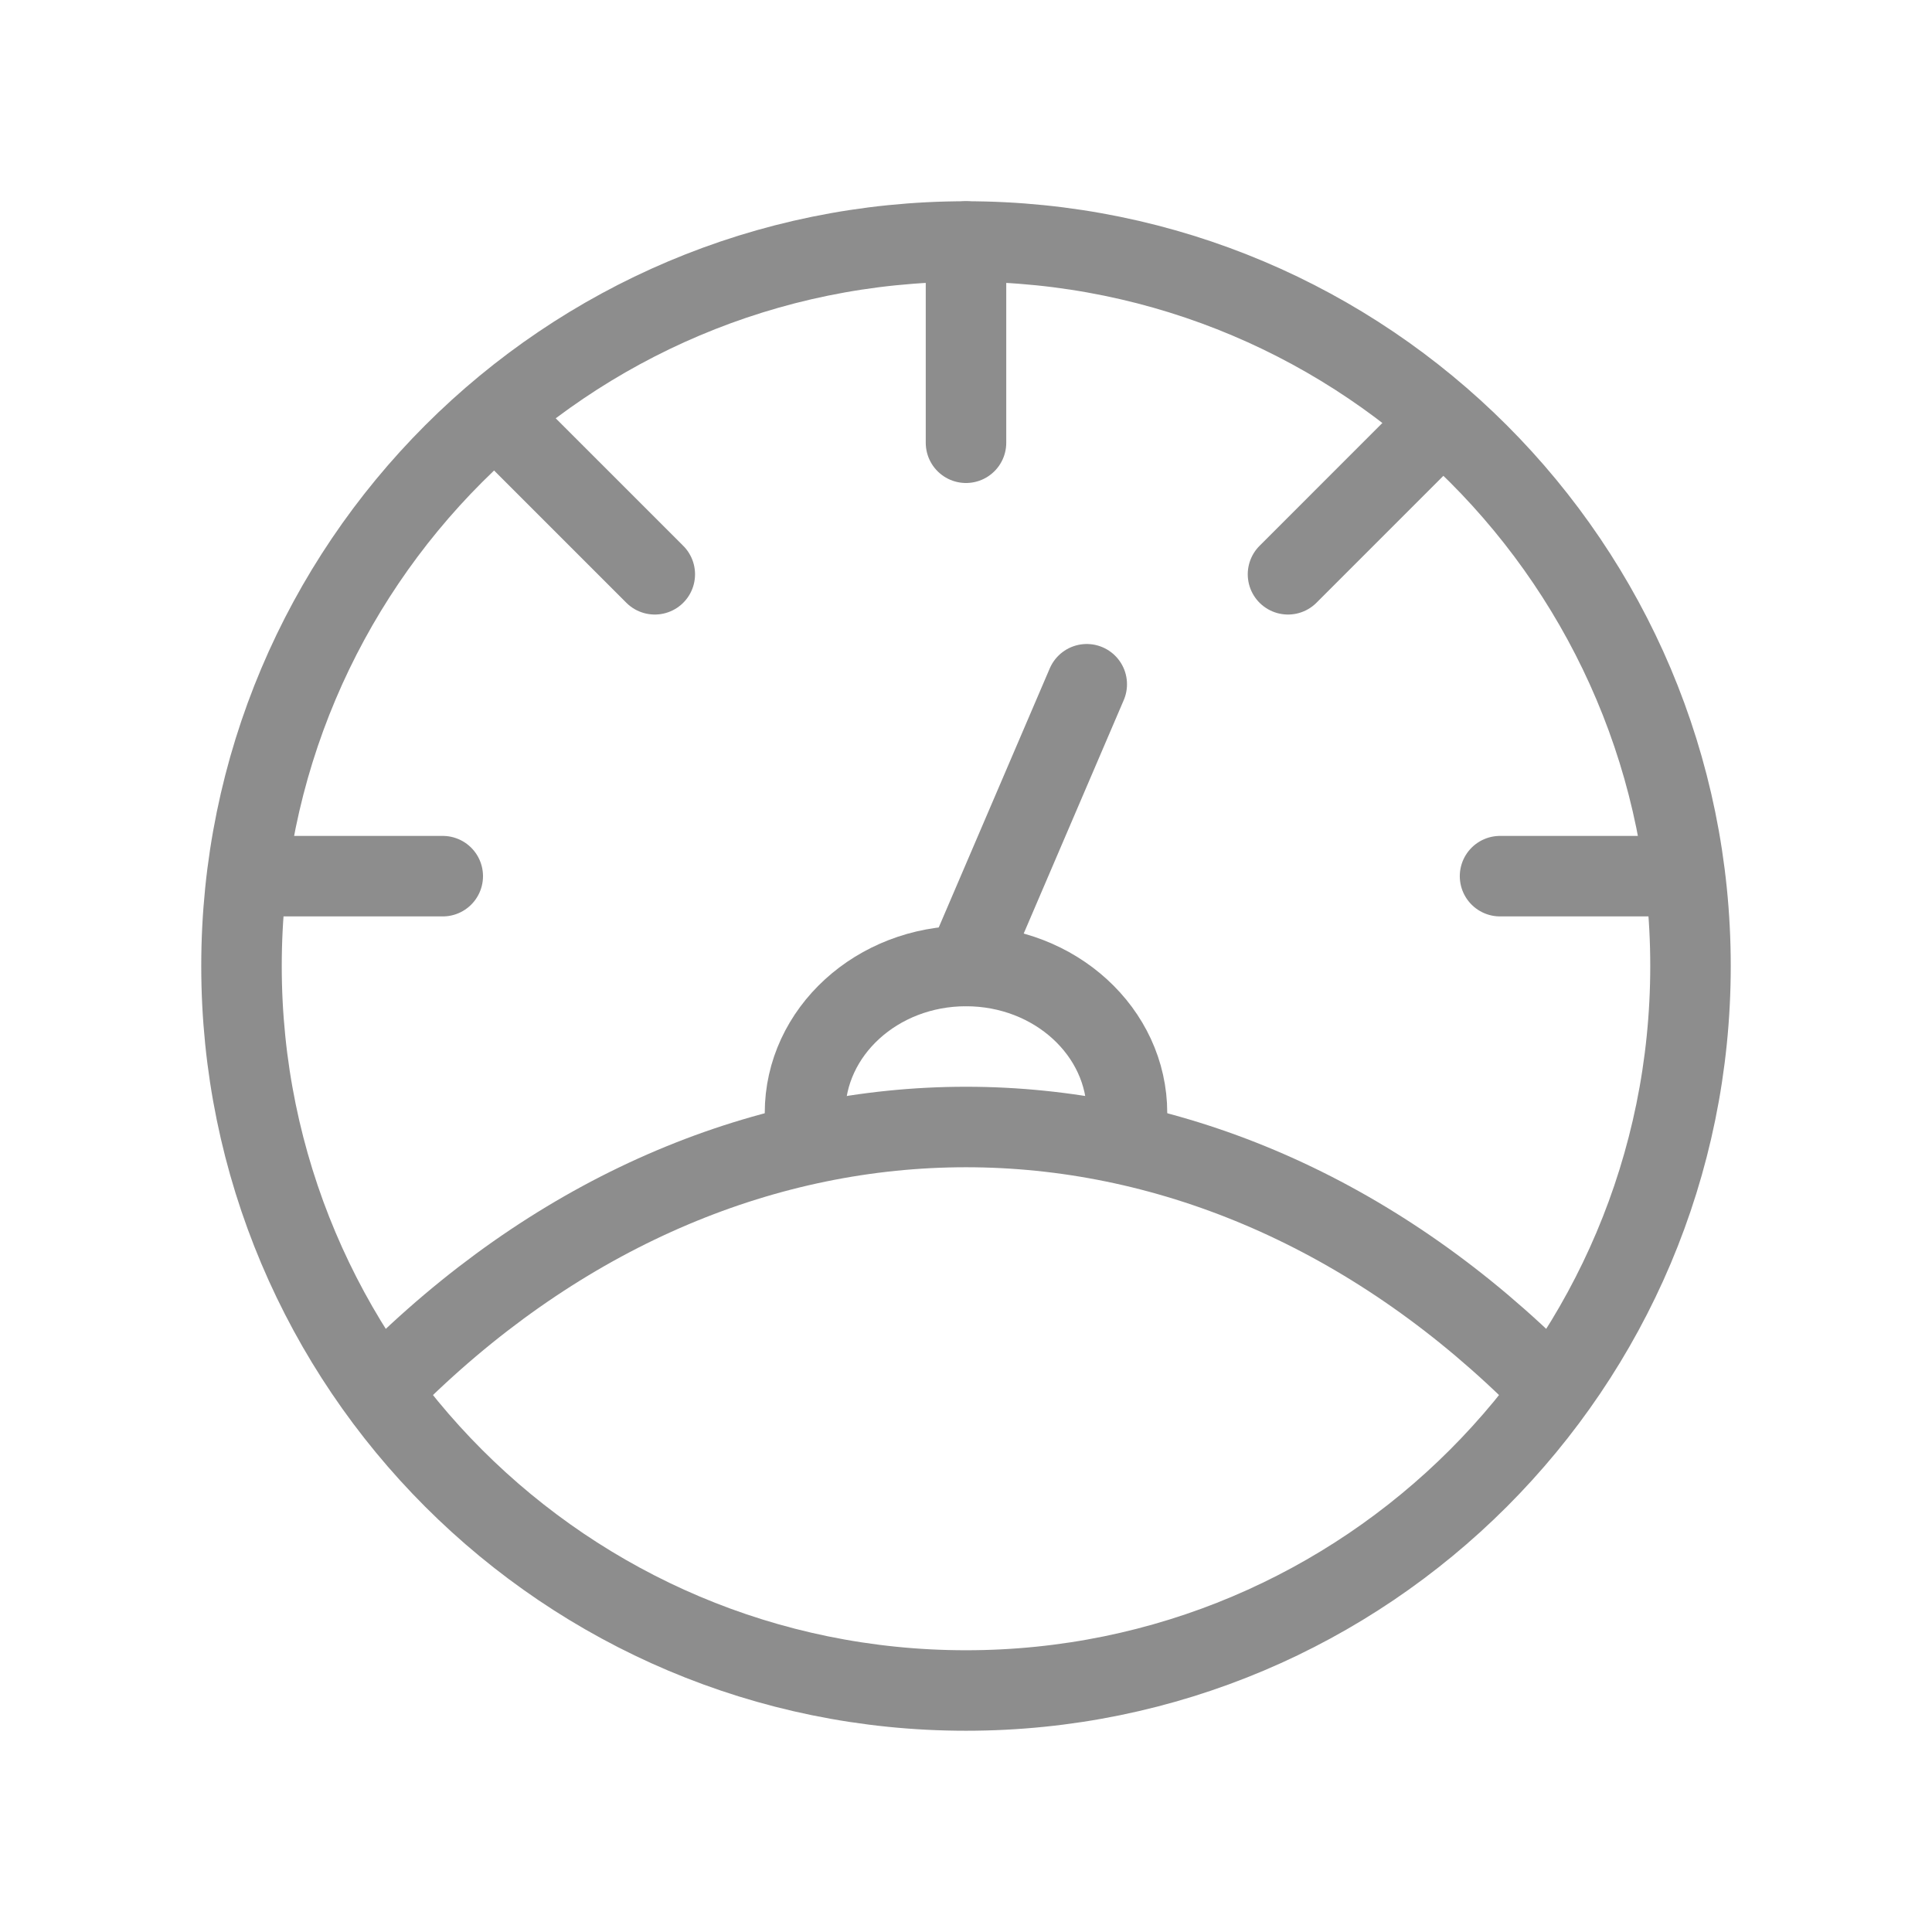 <svg width="24" height="24" viewBox="0 0 24 24" fill="none" xmlns="http://www.w3.org/2000/svg">
    <rect width="24" height="24" fill="white"/>
    <path d="M13.5 8.5L12 12" stroke="#8D8D8D" stroke-linecap="round" stroke-linejoin="round"/>
    <path d="M19 17C14.849 13 9.151 13 5 17" stroke="#8D8D8D" stroke-linecap="round" stroke-linejoin="round"/>
    <path fill-rule="evenodd" clip-rule="evenodd"
          d="M12 21C16.971 21 21 16.971 21 12C21 7.029 16.971 3 12 3C7.029 3 3 7.029 3 12C3 16.971 7.029 21 12 21Z"
          stroke="#8D8D8D" stroke-linecap="round" stroke-linejoin="round"/>
    <path d="M12 3V5.5" stroke="#8D8D8D" stroke-linecap="round"/>
    <path d="M17.768 5.366L16 7.134" stroke="#8D8D8D" stroke-linecap="round"/>
    <path d="M6.366 5.366L8.134 7.134" stroke="#8D8D8D" stroke-linecap="round"/>
    <path d="M20.5 10.884H18.634" stroke="#8D8D8D" stroke-linecap="round"/>
    <path d="M3.5 10.884H5.5" stroke="#8D8D8D" stroke-linecap="round"/>
    <path d="M10 14V13.826C10 12.818 10.895 12 12 12C13.105 12 14 12.818 14 13.826V14" stroke="#8D8D8D"
          stroke-linecap="round" stroke-linejoin="round"/>
</svg>
